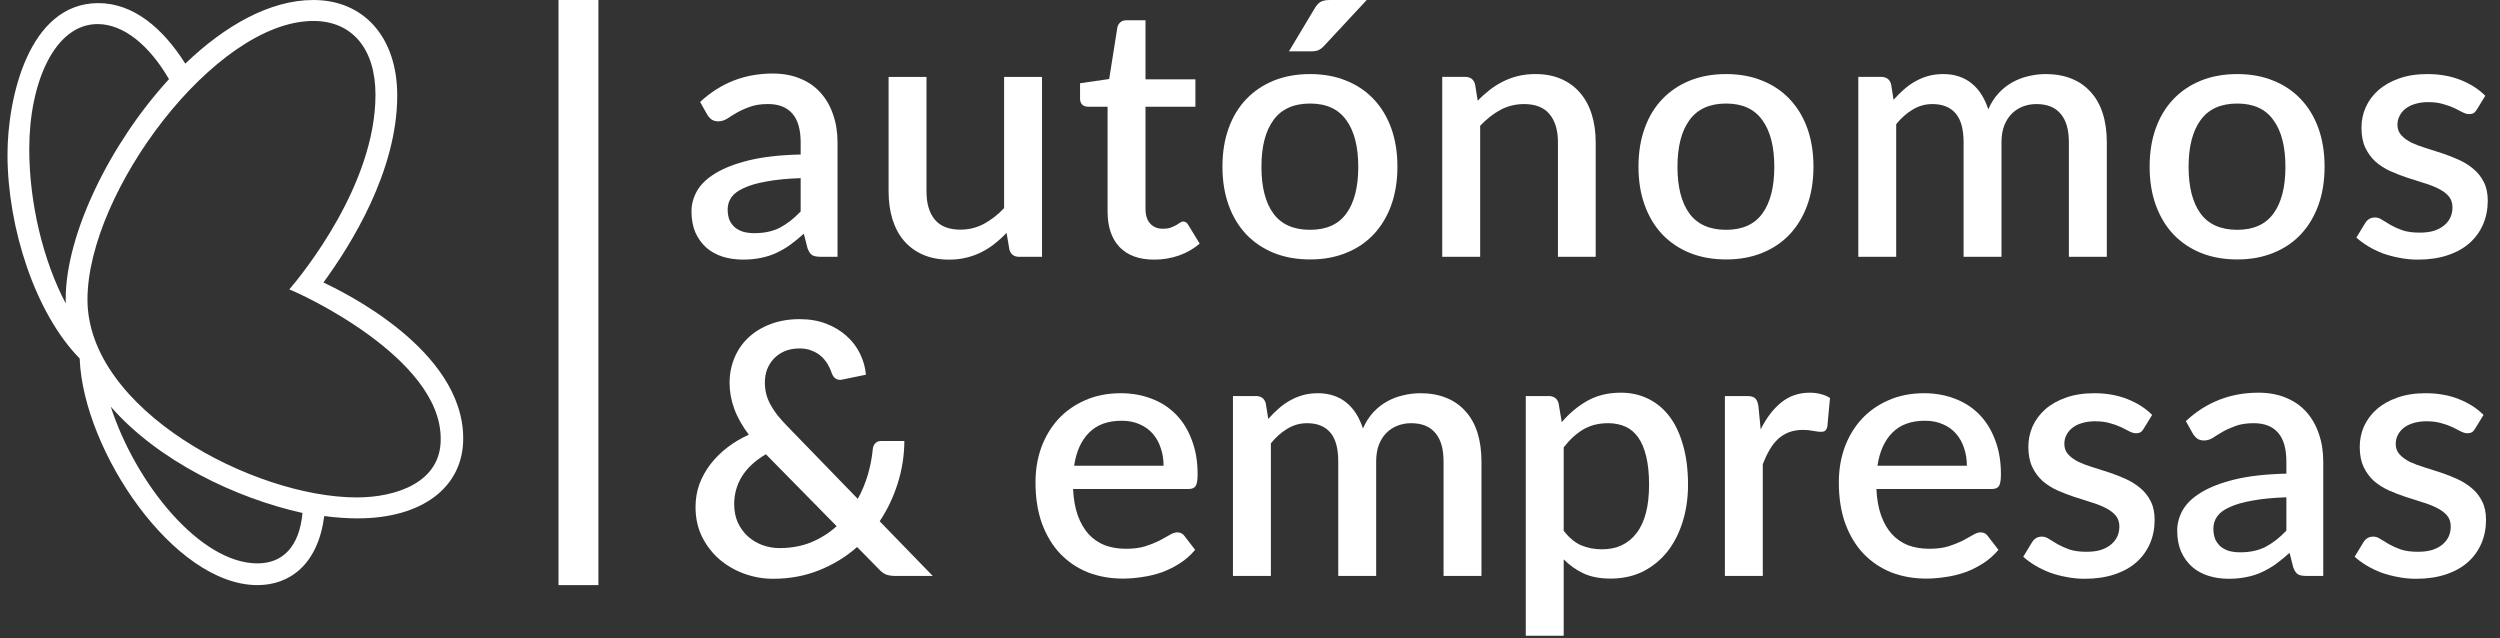 <svg width="94" height="24" viewBox="0 0 94 24" fill="none" xmlns="http://www.w3.org/2000/svg">
<rect x="0" y="0" width="94" height="24" fill="#333333" stroke="none"/>
<g clip-path="url(#clip0_3752_3866)">
<path d="M93.063 16.118C93.028 16.18 92.988 16.224 92.944 16.251C92.9 16.277 92.844 16.291 92.778 16.291C92.703 16.291 92.621 16.268 92.532 16.224C92.444 16.176 92.34 16.122 92.221 16.065C92.102 16.008 91.96 15.957 91.796 15.912C91.637 15.864 91.449 15.84 91.233 15.84C91.056 15.84 90.894 15.862 90.749 15.906C90.607 15.946 90.486 16.005 90.384 16.085C90.287 16.16 90.212 16.251 90.158 16.357C90.105 16.459 90.079 16.569 90.079 16.688C90.079 16.848 90.127 16.98 90.225 17.086C90.322 17.192 90.45 17.285 90.609 17.365C90.769 17.44 90.95 17.509 91.153 17.57C91.356 17.632 91.564 17.699 91.776 17.769C91.989 17.84 92.197 17.922 92.4 18.015C92.603 18.108 92.784 18.223 92.944 18.36C93.103 18.492 93.231 18.656 93.328 18.85C93.426 19.04 93.474 19.273 93.474 19.547C93.474 19.865 93.417 20.159 93.302 20.429C93.187 20.698 93.019 20.933 92.798 21.132C92.577 21.331 92.3 21.485 91.969 21.596C91.642 21.706 91.266 21.762 90.841 21.762C90.607 21.762 90.379 21.739 90.158 21.695C89.942 21.655 89.734 21.6 89.535 21.529C89.341 21.454 89.157 21.366 88.985 21.264C88.817 21.163 88.666 21.052 88.534 20.933L88.865 20.389C88.905 20.323 88.954 20.272 89.011 20.236C89.073 20.197 89.148 20.177 89.237 20.177C89.329 20.177 89.42 20.208 89.508 20.27C89.601 20.327 89.707 20.391 89.827 20.462C89.951 20.532 90.099 20.599 90.271 20.661C90.444 20.718 90.658 20.747 90.914 20.747C91.127 20.747 91.31 20.723 91.465 20.674C91.62 20.621 91.748 20.55 91.85 20.462C91.951 20.373 92.026 20.274 92.075 20.163C92.124 20.048 92.148 19.927 92.148 19.799C92.148 19.626 92.099 19.485 92.002 19.374C91.905 19.264 91.774 19.169 91.611 19.089C91.452 19.009 91.268 18.939 91.06 18.877C90.857 18.815 90.649 18.749 90.437 18.678C90.225 18.607 90.015 18.525 89.807 18.433C89.604 18.34 89.42 18.223 89.257 18.081C89.097 17.935 88.969 17.761 88.872 17.557C88.775 17.349 88.726 17.097 88.726 16.801C88.726 16.532 88.779 16.275 88.885 16.032C88.996 15.789 89.155 15.574 89.363 15.389C89.575 15.203 89.834 15.057 90.138 14.951C90.448 14.84 90.804 14.785 91.206 14.785C91.662 14.785 92.075 14.858 92.446 15.004C92.818 15.15 93.129 15.349 93.381 15.601L93.063 16.118Z" fill="white"/>
<path d="M85.968 18.698C85.46 18.715 85.031 18.757 84.682 18.824C84.332 18.886 84.049 18.967 83.833 19.069C83.616 19.166 83.459 19.284 83.362 19.421C83.269 19.558 83.223 19.708 83.223 19.872C83.223 20.031 83.247 20.168 83.296 20.283C83.349 20.393 83.419 20.486 83.508 20.561C83.601 20.632 83.707 20.685 83.826 20.72C83.95 20.751 84.085 20.767 84.231 20.767C84.602 20.767 84.92 20.698 85.186 20.561C85.455 20.42 85.716 20.216 85.968 19.951V18.698ZM82.188 15.833C82.953 15.121 83.864 14.765 84.92 14.765C85.309 14.765 85.654 14.829 85.955 14.957C86.26 15.081 86.514 15.258 86.718 15.488C86.925 15.718 87.082 15.992 87.188 16.31C87.299 16.624 87.354 16.974 87.354 17.358V21.655H86.718C86.581 21.655 86.477 21.636 86.406 21.596C86.335 21.552 86.275 21.465 86.227 21.337L86.088 20.787C85.915 20.941 85.745 21.081 85.577 21.204C85.409 21.324 85.234 21.425 85.053 21.509C84.876 21.593 84.684 21.655 84.476 21.695C84.273 21.739 84.047 21.762 83.8 21.762C83.526 21.762 83.269 21.724 83.03 21.649C82.796 21.574 82.593 21.461 82.42 21.311C82.248 21.156 82.111 20.966 82.009 20.74C81.912 20.515 81.863 20.25 81.863 19.944C81.863 19.684 81.932 19.429 82.069 19.182C82.21 18.934 82.44 18.713 82.758 18.519C83.081 18.32 83.504 18.156 84.025 18.028C84.551 17.9 85.199 17.827 85.968 17.809V17.358C85.968 16.872 85.864 16.509 85.656 16.27C85.449 16.032 85.144 15.912 84.741 15.912C84.467 15.912 84.237 15.948 84.052 16.018C83.866 16.085 83.705 16.158 83.568 16.237C83.43 16.317 83.309 16.392 83.203 16.463C83.097 16.529 82.984 16.562 82.865 16.562C82.767 16.562 82.683 16.538 82.613 16.489C82.546 16.436 82.491 16.372 82.447 16.297L82.188 15.833Z" fill="white"/>
<path d="M80.603 16.118C80.568 16.18 80.528 16.224 80.484 16.251C80.439 16.277 80.384 16.291 80.318 16.291C80.243 16.291 80.161 16.268 80.073 16.224C79.984 16.176 79.88 16.122 79.761 16.065C79.641 16.008 79.5 15.957 79.337 15.912C79.177 15.864 78.989 15.84 78.773 15.84C78.596 15.84 78.435 15.862 78.289 15.906C78.147 15.946 78.026 16.005 77.924 16.085C77.827 16.16 77.751 16.251 77.698 16.357C77.645 16.459 77.619 16.569 77.619 16.688C77.619 16.848 77.668 16.98 77.765 17.086C77.862 17.192 77.99 17.285 78.149 17.365C78.309 17.44 78.49 17.509 78.693 17.57C78.897 17.632 79.104 17.699 79.317 17.769C79.529 17.84 79.737 17.922 79.94 18.015C80.143 18.108 80.325 18.223 80.484 18.36C80.643 18.492 80.771 18.656 80.868 18.85C80.966 19.04 81.014 19.273 81.014 19.547C81.014 19.865 80.957 20.159 80.842 20.429C80.727 20.698 80.559 20.933 80.338 21.132C80.117 21.331 79.841 21.485 79.509 21.596C79.182 21.706 78.806 21.762 78.382 21.762C78.147 21.762 77.919 21.739 77.698 21.695C77.482 21.655 77.274 21.6 77.075 21.529C76.881 21.454 76.697 21.366 76.525 21.264C76.357 21.163 76.206 21.052 76.074 20.933L76.405 20.389C76.445 20.323 76.494 20.272 76.551 20.236C76.613 20.197 76.688 20.177 76.777 20.177C76.87 20.177 76.96 20.208 77.049 20.27C77.141 20.327 77.248 20.391 77.367 20.462C77.491 20.532 77.639 20.599 77.811 20.661C77.984 20.718 78.198 20.747 78.454 20.747C78.667 20.747 78.85 20.723 79.005 20.674C79.16 20.621 79.288 20.55 79.389 20.462C79.491 20.373 79.566 20.274 79.615 20.163C79.664 20.048 79.688 19.927 79.688 19.799C79.688 19.626 79.639 19.485 79.542 19.374C79.445 19.264 79.314 19.169 79.151 19.089C78.992 19.009 78.808 18.939 78.6 18.877C78.397 18.815 78.189 18.749 77.977 18.678C77.765 18.607 77.555 18.525 77.347 18.433C77.144 18.34 76.96 18.223 76.797 18.081C76.637 17.935 76.509 17.761 76.412 17.557C76.315 17.349 76.266 17.097 76.266 16.801C76.266 16.532 76.319 16.275 76.425 16.032C76.536 15.789 76.695 15.574 76.903 15.389C77.115 15.203 77.374 15.057 77.679 14.951C77.988 14.84 78.344 14.785 78.746 14.785C79.202 14.785 79.615 14.858 79.986 15.004C80.358 15.15 80.669 15.349 80.921 15.601L80.603 16.118Z" fill="white"/>
<path d="M73.955 17.511C73.955 17.272 73.919 17.051 73.849 16.848C73.782 16.64 73.683 16.461 73.55 16.31C73.418 16.156 73.252 16.036 73.053 15.952C72.858 15.864 72.633 15.82 72.376 15.82C71.859 15.82 71.452 15.968 71.156 16.264C70.86 16.56 70.672 16.976 70.593 17.511H73.955ZM70.553 18.386C70.57 18.771 70.63 19.105 70.732 19.387C70.833 19.666 70.968 19.898 71.136 20.084C71.309 20.27 71.512 20.409 71.746 20.502C71.985 20.59 72.25 20.634 72.542 20.634C72.821 20.634 73.062 20.603 73.265 20.541C73.468 20.475 73.645 20.404 73.796 20.329C73.946 20.25 74.074 20.179 74.18 20.117C74.286 20.051 74.383 20.017 74.472 20.017C74.587 20.017 74.675 20.062 74.737 20.15L75.142 20.674C74.974 20.873 74.784 21.041 74.571 21.178C74.359 21.315 74.134 21.428 73.895 21.516C73.656 21.6 73.411 21.66 73.159 21.695C72.907 21.735 72.662 21.755 72.423 21.755C71.954 21.755 71.519 21.678 71.116 21.523C70.719 21.364 70.371 21.132 70.075 20.826C69.783 20.521 69.553 20.143 69.385 19.692C69.222 19.242 69.14 18.722 69.14 18.134C69.14 17.666 69.213 17.228 69.359 16.821C69.509 16.414 69.722 16.061 69.996 15.76C70.274 15.459 70.61 15.223 71.004 15.05C71.401 14.874 71.85 14.785 72.35 14.785C72.765 14.785 73.15 14.854 73.504 14.991C73.857 15.123 74.162 15.32 74.419 15.581C74.675 15.842 74.874 16.162 75.016 16.543C75.162 16.918 75.235 17.347 75.235 17.829C75.235 18.05 75.21 18.198 75.162 18.273C75.113 18.349 75.025 18.386 74.896 18.386H70.553Z" fill="white"/>
<path d="M66.202 16.145C66.414 15.716 66.67 15.38 66.971 15.136C67.272 14.889 67.632 14.765 68.052 14.765C68.198 14.765 68.335 14.783 68.463 14.818C68.591 14.849 68.706 14.898 68.808 14.964L68.708 16.038C68.691 16.114 68.662 16.167 68.622 16.198C68.587 16.224 68.538 16.237 68.476 16.237C68.41 16.237 68.315 16.226 68.191 16.204C68.067 16.178 67.937 16.164 67.8 16.164C67.601 16.164 67.424 16.193 67.269 16.251C67.119 16.308 66.982 16.392 66.858 16.503C66.739 16.613 66.633 16.748 66.54 16.907C66.447 17.066 66.361 17.248 66.281 17.451V21.655H64.856V14.891H65.684C65.835 14.891 65.939 14.92 65.996 14.977C66.054 15.03 66.093 15.126 66.115 15.262L66.202 16.145Z" fill="white"/>
<path d="M58.795 19.958C58.994 20.214 59.211 20.395 59.445 20.502C59.684 20.603 59.947 20.654 60.234 20.654C60.791 20.654 61.224 20.451 61.534 20.044C61.848 19.637 62.005 19.032 62.005 18.227C62.005 17.811 61.969 17.458 61.898 17.166C61.828 16.87 61.726 16.629 61.593 16.443C61.461 16.257 61.3 16.122 61.109 16.038C60.919 15.954 60.705 15.912 60.466 15.912C60.104 15.912 59.79 15.992 59.524 16.151C59.264 16.306 59.02 16.529 58.795 16.821V19.958ZM58.722 15.873C59.005 15.541 59.325 15.274 59.684 15.07C60.046 14.867 60.466 14.765 60.944 14.765C61.324 14.765 61.669 14.842 61.978 14.997C62.288 15.148 62.553 15.369 62.774 15.66C62.995 15.952 63.165 16.315 63.285 16.748C63.408 17.177 63.47 17.67 63.47 18.227C63.47 18.726 63.402 19.193 63.265 19.626C63.132 20.055 62.94 20.428 62.688 20.747C62.436 21.061 62.131 21.308 61.773 21.49C61.414 21.666 61.01 21.755 60.559 21.755C60.161 21.755 59.823 21.691 59.544 21.562C59.27 21.434 59.02 21.258 58.795 21.032V23.904H57.369V14.891H58.231C58.426 14.891 58.55 14.982 58.603 15.163L58.722 15.873Z" fill="white"/>
<path d="M46.359 21.655V14.891H47.221C47.416 14.891 47.54 14.982 47.593 15.163L47.686 15.753C47.809 15.612 47.938 15.484 48.07 15.369C48.203 15.249 48.344 15.148 48.495 15.064C48.65 14.975 48.813 14.907 48.986 14.858C49.162 14.809 49.352 14.785 49.556 14.785C49.772 14.785 49.971 14.816 50.153 14.878C50.334 14.94 50.493 15.028 50.63 15.143C50.772 15.258 50.893 15.398 50.995 15.561C51.096 15.725 51.181 15.908 51.247 16.111C51.349 15.877 51.477 15.676 51.632 15.508C51.786 15.34 51.959 15.203 52.149 15.097C52.339 14.991 52.54 14.913 52.752 14.865C52.969 14.812 53.188 14.785 53.409 14.785C53.771 14.785 54.094 14.843 54.377 14.958C54.664 15.072 54.905 15.241 55.1 15.462C55.299 15.678 55.449 15.946 55.551 16.264C55.652 16.582 55.703 16.945 55.703 17.352V21.655H54.278V17.352C54.278 16.874 54.174 16.516 53.966 16.277C53.762 16.034 53.46 15.912 53.057 15.912C52.876 15.912 52.706 15.944 52.547 16.005C52.388 16.067 52.248 16.158 52.129 16.277C52.01 16.397 51.914 16.547 51.844 16.728C51.777 16.905 51.744 17.113 51.744 17.352V21.655H50.318V17.352C50.318 16.856 50.219 16.494 50.02 16.264C49.821 16.03 49.529 15.912 49.145 15.912C48.879 15.912 48.634 15.981 48.408 16.118C48.183 16.251 47.975 16.434 47.785 16.669V21.655H46.359Z" fill="white"/>
<path d="M43.75 17.511C43.75 17.272 43.715 17.051 43.644 16.848C43.578 16.64 43.478 16.461 43.346 16.31C43.213 16.156 43.047 16.036 42.848 15.952C42.654 15.864 42.428 15.82 42.172 15.82C41.654 15.82 41.248 15.968 40.952 16.264C40.655 16.56 40.467 16.976 40.388 17.511H43.75ZM40.348 18.386C40.366 18.771 40.425 19.105 40.527 19.387C40.629 19.666 40.764 19.898 40.932 20.084C41.104 20.27 41.307 20.409 41.542 20.502C41.781 20.59 42.046 20.634 42.337 20.634C42.616 20.634 42.857 20.603 43.06 20.541C43.264 20.475 43.441 20.404 43.591 20.329C43.741 20.25 43.869 20.179 43.975 20.117C44.082 20.051 44.179 20.017 44.267 20.017C44.382 20.017 44.471 20.062 44.533 20.15L44.937 20.674C44.769 20.873 44.579 21.041 44.367 21.178C44.155 21.315 43.929 21.428 43.69 21.516C43.452 21.6 43.206 21.66 42.954 21.695C42.702 21.735 42.457 21.755 42.218 21.755C41.749 21.755 41.314 21.678 40.912 21.523C40.514 21.364 40.167 21.132 39.871 20.826C39.579 20.521 39.349 20.143 39.181 19.692C39.017 19.242 38.935 18.722 38.935 18.134C38.935 17.666 39.008 17.228 39.154 16.821C39.305 16.414 39.517 16.061 39.791 15.76C40.069 15.459 40.406 15.223 40.799 15.05C41.197 14.874 41.646 14.785 42.145 14.785C42.561 14.785 42.945 14.854 43.299 14.991C43.653 15.123 43.958 15.32 44.214 15.581C44.471 15.842 44.67 16.162 44.811 16.543C44.957 16.918 45.03 17.347 45.03 17.829C45.03 18.05 45.006 18.198 44.957 18.273C44.908 18.349 44.82 18.386 44.692 18.386H40.348Z" fill="white"/>
<path d="M28.798 17.08C28.392 17.319 28.091 17.597 27.896 17.915C27.702 18.234 27.605 18.578 27.605 18.95C27.605 19.211 27.651 19.445 27.744 19.653C27.841 19.856 27.967 20.029 28.122 20.17C28.281 20.312 28.462 20.42 28.666 20.495C28.873 20.57 29.088 20.608 29.309 20.608C29.747 20.608 30.145 20.535 30.503 20.389C30.861 20.239 31.179 20.038 31.458 19.785L28.798 17.08ZM35.072 21.656H33.686C33.611 21.656 33.542 21.651 33.48 21.642C33.423 21.634 33.367 21.62 33.314 21.602C33.266 21.58 33.217 21.552 33.169 21.516C33.124 21.481 33.076 21.434 33.023 21.377L32.227 20.568C31.807 20.939 31.329 21.231 30.794 21.443C30.264 21.656 29.687 21.762 29.064 21.762C28.701 21.762 28.345 21.7 27.996 21.576C27.651 21.452 27.342 21.275 27.067 21.046C26.793 20.811 26.572 20.528 26.404 20.197C26.236 19.861 26.152 19.483 26.152 19.063C26.152 18.758 26.201 18.47 26.298 18.201C26.4 17.931 26.539 17.681 26.716 17.451C26.897 17.217 27.11 17.007 27.353 16.821C27.596 16.636 27.863 16.476 28.155 16.344C27.903 16.008 27.72 15.681 27.605 15.362C27.49 15.044 27.432 14.721 27.432 14.394C27.432 14.067 27.492 13.757 27.611 13.466C27.731 13.174 27.903 12.92 28.129 12.703C28.358 12.486 28.635 12.316 28.957 12.192C29.285 12.064 29.654 12 30.065 12C30.436 12 30.77 12.057 31.066 12.172C31.367 12.287 31.623 12.442 31.836 12.637C32.052 12.831 32.22 13.054 32.34 13.306C32.463 13.558 32.536 13.819 32.558 14.089L31.657 14.275C31.577 14.292 31.502 14.281 31.431 14.242C31.365 14.202 31.314 14.135 31.279 14.043C31.243 13.928 31.192 13.815 31.126 13.704C31.06 13.589 30.978 13.488 30.881 13.399C30.783 13.311 30.666 13.24 30.529 13.187C30.397 13.13 30.242 13.101 30.065 13.101C29.862 13.101 29.678 13.134 29.515 13.2C29.355 13.267 29.218 13.36 29.103 13.479C28.993 13.594 28.907 13.729 28.845 13.883C28.787 14.038 28.759 14.204 28.759 14.381C28.759 14.522 28.774 14.659 28.805 14.792C28.836 14.925 28.887 15.057 28.957 15.19C29.028 15.322 29.117 15.46 29.223 15.601C29.333 15.738 29.466 15.886 29.621 16.045L32.253 18.758C32.413 18.466 32.539 18.163 32.631 17.849C32.724 17.531 32.786 17.21 32.817 16.887C32.826 16.795 32.857 16.722 32.91 16.669C32.963 16.611 33.034 16.582 33.122 16.582H34.004C34 17.135 33.916 17.668 33.752 18.181C33.593 18.689 33.367 19.162 33.076 19.6L35.072 21.656Z" fill="white"/>
<path d="M93.129 4.118C93.093 4.18 93.053 4.224 93.009 4.251C92.965 4.277 92.91 4.291 92.843 4.291C92.768 4.291 92.686 4.268 92.598 4.224C92.51 4.176 92.406 4.123 92.286 4.065C92.167 4.008 92.025 3.957 91.862 3.913C91.703 3.864 91.515 3.84 91.298 3.84C91.121 3.84 90.96 3.862 90.814 3.906C90.673 3.946 90.551 4.005 90.449 4.085C90.352 4.16 90.277 4.251 90.224 4.357C90.171 4.459 90.144 4.569 90.144 4.688C90.144 4.848 90.193 4.98 90.29 5.086C90.387 5.192 90.516 5.285 90.675 5.365C90.834 5.44 91.015 5.509 91.219 5.57C91.422 5.632 91.63 5.699 91.842 5.769C92.054 5.84 92.262 5.922 92.465 6.015C92.669 6.108 92.85 6.223 93.009 6.36C93.168 6.492 93.296 6.656 93.394 6.85C93.491 7.04 93.54 7.273 93.54 7.547C93.54 7.865 93.482 8.159 93.367 8.429C93.252 8.698 93.084 8.933 92.863 9.132C92.642 9.331 92.366 9.485 92.034 9.596C91.707 9.706 91.331 9.762 90.907 9.762C90.673 9.762 90.445 9.739 90.224 9.695C90.007 9.655 89.799 9.6 89.6 9.529C89.406 9.454 89.222 9.366 89.05 9.264C88.882 9.163 88.732 9.052 88.599 8.933L88.931 8.389C88.971 8.323 89.019 8.272 89.077 8.236C89.138 8.197 89.214 8.177 89.302 8.177C89.395 8.177 89.486 8.208 89.574 8.269C89.667 8.327 89.773 8.391 89.892 8.462C90.016 8.533 90.164 8.599 90.337 8.661C90.509 8.718 90.723 8.747 90.98 8.747C91.192 8.747 91.376 8.723 91.53 8.674C91.685 8.621 91.813 8.55 91.915 8.462C92.017 8.373 92.092 8.274 92.14 8.163C92.189 8.048 92.213 7.927 92.213 7.799C92.213 7.626 92.165 7.485 92.067 7.374C91.97 7.264 91.84 7.169 91.676 7.089C91.517 7.009 91.334 6.939 91.126 6.877C90.922 6.815 90.715 6.749 90.502 6.678C90.29 6.607 90.08 6.525 89.872 6.433C89.669 6.34 89.486 6.223 89.322 6.081C89.163 5.935 89.035 5.761 88.937 5.557C88.84 5.349 88.791 5.097 88.791 4.801C88.791 4.531 88.844 4.275 88.951 4.032C89.061 3.789 89.22 3.574 89.428 3.389C89.64 3.203 89.899 3.057 90.204 2.951C90.513 2.84 90.869 2.785 91.272 2.785C91.727 2.785 92.14 2.858 92.512 3.004C92.883 3.15 93.195 3.349 93.447 3.601L93.129 4.118Z" fill="white"/>
<path d="M84.122 2.785C84.621 2.785 85.072 2.867 85.474 3.031C85.881 3.194 86.226 3.426 86.509 3.727C86.796 4.027 87.017 4.392 87.172 4.821C87.327 5.25 87.404 5.732 87.404 6.267C87.404 6.802 87.327 7.284 87.172 7.712C87.017 8.141 86.796 8.508 86.509 8.813C86.226 9.114 85.881 9.346 85.474 9.51C85.072 9.673 84.621 9.755 84.122 9.755C83.618 9.755 83.162 9.673 82.755 9.51C82.353 9.346 82.008 9.114 81.721 8.813C81.434 8.508 81.213 8.141 81.058 7.712C80.903 7.284 80.826 6.802 80.826 6.267C80.826 5.732 80.903 5.25 81.058 4.821C81.213 4.392 81.434 4.027 81.721 3.727C82.008 3.426 82.353 3.194 82.755 3.031C83.162 2.867 83.618 2.785 84.122 2.785ZM84.122 8.641C84.732 8.641 85.185 8.437 85.481 8.031C85.782 7.62 85.932 7.034 85.932 6.273C85.932 5.513 85.782 4.927 85.481 4.516C85.185 4.1 84.732 3.893 84.122 3.893C83.503 3.893 83.043 4.1 82.742 4.516C82.442 4.927 82.291 5.513 82.291 6.273C82.291 7.034 82.442 7.62 82.742 8.031C83.043 8.437 83.503 8.641 84.122 8.641Z" fill="white"/>
<path d="M69.872 9.655V2.891H70.734C70.928 2.891 71.052 2.982 71.105 3.163L71.198 3.753C71.322 3.612 71.45 3.484 71.582 3.369C71.715 3.249 71.857 3.148 72.007 3.064C72.162 2.975 72.325 2.907 72.498 2.858C72.674 2.809 72.865 2.785 73.068 2.785C73.285 2.785 73.484 2.816 73.665 2.878C73.846 2.94 74.005 3.028 74.142 3.143C74.284 3.258 74.405 3.397 74.507 3.561C74.609 3.725 74.693 3.908 74.759 4.111C74.861 3.877 74.989 3.676 75.144 3.508C75.298 3.34 75.471 3.203 75.661 3.097C75.851 2.991 76.052 2.913 76.264 2.865C76.481 2.812 76.7 2.785 76.921 2.785C77.284 2.785 77.606 2.843 77.889 2.958C78.177 3.073 78.418 3.241 78.612 3.462C78.811 3.678 78.961 3.946 79.063 4.264C79.165 4.582 79.216 4.945 79.216 5.352V9.655H77.79V5.352C77.79 4.874 77.686 4.516 77.478 4.277C77.275 4.034 76.972 3.913 76.57 3.913C76.388 3.913 76.218 3.943 76.059 4.005C75.9 4.067 75.76 4.158 75.641 4.277C75.522 4.397 75.427 4.547 75.356 4.728C75.29 4.905 75.256 5.113 75.256 5.352V9.655H73.831V5.352C73.831 4.856 73.731 4.494 73.532 4.264C73.333 4.03 73.041 3.913 72.657 3.913C72.392 3.913 72.146 3.981 71.921 4.118C71.695 4.251 71.487 4.434 71.297 4.669V9.655H69.872Z" fill="white"/>
<path d="M64.903 2.785C65.403 2.785 65.854 2.867 66.256 3.031C66.663 3.194 67.008 3.426 67.291 3.727C67.578 4.027 67.799 4.392 67.954 4.821C68.109 5.25 68.186 5.732 68.186 6.267C68.186 6.802 68.109 7.284 67.954 7.712C67.799 8.141 67.578 8.508 67.291 8.813C67.008 9.114 66.663 9.346 66.256 9.51C65.854 9.673 65.403 9.755 64.903 9.755C64.399 9.755 63.944 9.673 63.537 9.51C63.135 9.346 62.79 9.114 62.503 8.813C62.215 8.508 61.994 8.141 61.84 7.712C61.685 7.284 61.607 6.802 61.607 6.267C61.607 5.732 61.685 5.25 61.84 4.821C61.994 4.392 62.215 4.027 62.503 3.727C62.79 3.426 63.135 3.194 63.537 3.031C63.944 2.867 64.399 2.785 64.903 2.785ZM64.903 8.641C65.513 8.641 65.967 8.437 66.263 8.031C66.563 7.62 66.714 7.034 66.714 6.273C66.714 5.513 66.563 4.927 66.263 4.516C65.967 4.1 65.513 3.893 64.903 3.893C64.284 3.893 63.825 4.1 63.524 4.516C63.223 4.927 63.073 5.513 63.073 6.273C63.073 7.034 63.223 7.62 63.524 8.031C63.825 8.437 64.284 8.641 64.903 8.641Z" fill="white"/>
<path d="M55.562 3.787C55.707 3.636 55.858 3.501 56.012 3.382C56.172 3.258 56.34 3.152 56.516 3.064C56.693 2.975 56.881 2.907 57.08 2.858C57.279 2.809 57.496 2.785 57.73 2.785C58.101 2.785 58.426 2.847 58.705 2.971C58.988 3.095 59.224 3.269 59.414 3.495C59.609 3.72 59.755 3.992 59.852 4.31C59.949 4.624 59.998 4.971 59.998 5.352V9.655H58.579V5.352C58.579 4.896 58.473 4.543 58.261 4.291C58.053 4.039 57.734 3.913 57.306 3.913C56.987 3.913 56.691 3.985 56.417 4.131C56.147 4.277 55.893 4.476 55.654 4.728V9.655H54.228V2.891H55.091C55.285 2.891 55.409 2.982 55.462 3.163L55.562 3.787Z" fill="white"/>
<path d="M49.26 2.785C49.76 2.785 50.211 2.867 50.613 3.031C51.02 3.194 51.365 3.426 51.648 3.727C51.935 4.028 52.156 4.392 52.311 4.821C52.465 5.25 52.543 5.732 52.543 6.267C52.543 6.802 52.465 7.284 52.311 7.713C52.156 8.141 51.935 8.508 51.648 8.813C51.365 9.114 51.02 9.346 50.613 9.51C50.211 9.673 49.76 9.755 49.26 9.755C48.756 9.755 48.301 9.673 47.894 9.51C47.492 9.346 47.147 9.114 46.86 8.813C46.572 8.508 46.351 8.141 46.197 7.713C46.042 7.284 45.964 6.802 45.964 6.267C45.964 5.732 46.042 5.25 46.197 4.821C46.351 4.392 46.572 4.028 46.86 3.727C47.147 3.426 47.492 3.194 47.894 3.031C48.301 2.867 48.756 2.785 49.26 2.785ZM49.26 8.641C49.87 8.641 50.324 8.438 50.62 8.031C50.92 7.62 51.071 7.034 51.071 6.273C51.071 5.513 50.92 4.927 50.62 4.516C50.324 4.101 49.87 3.893 49.26 3.893C48.641 3.893 48.181 4.101 47.881 4.516C47.58 4.927 47.43 5.513 47.43 6.273C47.43 7.034 47.58 7.62 47.881 8.031C48.181 8.438 48.641 8.641 49.26 8.641ZM51.389 0L49.791 1.718C49.72 1.797 49.649 1.852 49.579 1.883C49.512 1.914 49.424 1.93 49.313 1.93H48.465L49.426 0.325C49.488 0.214 49.559 0.133 49.638 0.08C49.722 0.027 49.844 0 50.003 0H51.389Z" fill="white"/>
<path d="M43.396 9.762C42.834 9.762 42.401 9.605 42.096 9.291C41.795 8.973 41.645 8.526 41.645 7.951V4.012H40.902C40.823 4.012 40.754 3.988 40.697 3.939C40.639 3.886 40.61 3.809 40.61 3.707V3.13L41.705 2.971L42.016 1.015C42.038 0.94 42.076 0.88 42.129 0.836C42.182 0.787 42.253 0.763 42.341 0.763H43.071V2.984H44.947V4.012H43.071V7.852C43.071 8.095 43.13 8.281 43.25 8.409C43.369 8.537 43.528 8.601 43.727 8.601C43.838 8.601 43.933 8.588 44.012 8.561C44.092 8.53 44.16 8.5 44.218 8.469C44.275 8.433 44.324 8.402 44.364 8.376C44.408 8.345 44.45 8.329 44.49 8.329C44.569 8.329 44.633 8.374 44.682 8.462L45.107 9.158C44.886 9.353 44.625 9.503 44.324 9.609C44.023 9.711 43.714 9.762 43.396 9.762Z" fill="white"/>
<path d="M39.18 2.892V9.656H38.318C38.128 9.656 38.006 9.565 37.953 9.384L37.847 8.754C37.706 8.904 37.555 9.041 37.396 9.165C37.242 9.289 37.076 9.395 36.899 9.483C36.722 9.572 36.532 9.64 36.328 9.689C36.13 9.738 35.915 9.762 35.685 9.762C35.314 9.762 34.987 9.7 34.704 9.576C34.421 9.452 34.182 9.278 33.988 9.052C33.797 8.827 33.654 8.557 33.556 8.243C33.459 7.925 33.411 7.576 33.411 7.196V2.892H34.836V7.196C34.836 7.651 34.94 8.005 35.148 8.257C35.36 8.509 35.681 8.635 36.11 8.635C36.424 8.635 36.715 8.564 36.985 8.422C37.259 8.276 37.516 8.078 37.754 7.825V2.892H39.18Z" fill="white"/>
<path d="M30.105 6.698C29.596 6.715 29.168 6.757 28.818 6.824C28.469 6.886 28.186 6.967 27.97 7.069C27.753 7.166 27.596 7.283 27.499 7.421C27.406 7.558 27.36 7.708 27.36 7.871C27.36 8.031 27.384 8.168 27.432 8.283C27.485 8.393 27.556 8.486 27.645 8.561C27.738 8.632 27.844 8.685 27.963 8.72C28.087 8.751 28.222 8.767 28.367 8.767C28.739 8.767 29.057 8.698 29.322 8.561C29.592 8.42 29.853 8.216 30.105 7.951V6.698ZM26.325 3.833C27.09 3.121 28 2.765 29.057 2.765C29.446 2.765 29.791 2.829 30.092 2.957C30.397 3.081 30.651 3.258 30.854 3.488C31.062 3.718 31.219 3.992 31.325 4.31C31.436 4.624 31.491 4.973 31.491 5.358V9.655H30.854C30.717 9.655 30.613 9.635 30.543 9.596C30.472 9.551 30.412 9.465 30.364 9.337L30.224 8.787C30.052 8.941 29.882 9.081 29.714 9.204C29.546 9.324 29.371 9.425 29.19 9.509C29.013 9.593 28.821 9.655 28.613 9.695C28.41 9.739 28.184 9.761 27.936 9.761C27.662 9.761 27.406 9.724 27.167 9.649C26.933 9.574 26.73 9.461 26.557 9.311C26.385 9.156 26.248 8.966 26.146 8.74C26.049 8.515 26 8.249 26 7.944C26 7.684 26.069 7.429 26.206 7.182C26.347 6.934 26.577 6.713 26.895 6.519C27.218 6.32 27.64 6.156 28.162 6.028C28.688 5.9 29.336 5.827 30.105 5.809V5.358C30.105 4.872 30.001 4.509 29.793 4.271C29.585 4.032 29.28 3.912 28.878 3.912C28.604 3.912 28.374 3.948 28.188 4.019C28.003 4.085 27.841 4.158 27.704 4.237C27.567 4.317 27.446 4.392 27.34 4.463C27.233 4.529 27.121 4.562 27.001 4.562C26.904 4.562 26.82 4.538 26.749 4.489C26.683 4.436 26.628 4.372 26.584 4.297L26.325 3.833Z" fill="white"/>
<path fill-rule="evenodd" clip-rule="evenodd" d="M21 22L21 -6.55671e-08L22.5 0L22.5 22L21 22Z" fill="white"/>
<path d="M12.162 10.621C13.184 9.22 14.936 6.448 14.936 3.589C14.936 1.401 13.68 0 11.783 0C10.148 0 8.455 0.963 6.967 2.393C6.12 1.05 5.011 0.117 3.697 0.117C1.07 0.117 0.282 3.706 0.282 5.806C0.282 8.578 1.333 11.788 2.997 13.48C2.997 13.48 2.997 13.48 2.997 13.509C3.143 16.952 6.529 22 9.681 22C10.907 22 11.958 21.212 12.192 19.403C12.63 19.462 13.067 19.491 13.447 19.491C15.87 19.491 17.417 18.324 17.417 16.485C17.417 13.13 12.834 10.942 12.162 10.621ZM2.471 11.233C2.471 11.292 2.471 11.35 2.471 11.409C1.625 9.804 1.1 7.645 1.1 5.602C1.1 3.093 2.063 0.905 3.668 0.905C4.661 0.905 5.624 1.721 6.354 2.976C4.135 5.398 2.471 8.812 2.471 11.233ZM9.681 21.183C7.521 21.183 5.099 18.178 4.164 15.289C5.945 17.332 8.864 18.732 11.374 19.287C11.258 20.541 10.645 21.183 9.681 21.183ZM13.418 18.703C9.535 18.703 3.289 15.406 3.289 11.263C3.289 7.236 8.076 0.788 11.783 0.788C13.243 0.788 14.118 1.838 14.118 3.56C14.118 6.944 11.374 10.3 10.878 10.883C11.287 11.029 16.57 13.451 16.57 16.485C16.599 18.148 14.877 18.703 13.418 18.703Z" fill="white"/>
</g>
<defs>
<clipPath id="clip0_3752_3866">
<rect width="94" height="24" fill="white"/>
</clipPath>
</defs>
</svg>
